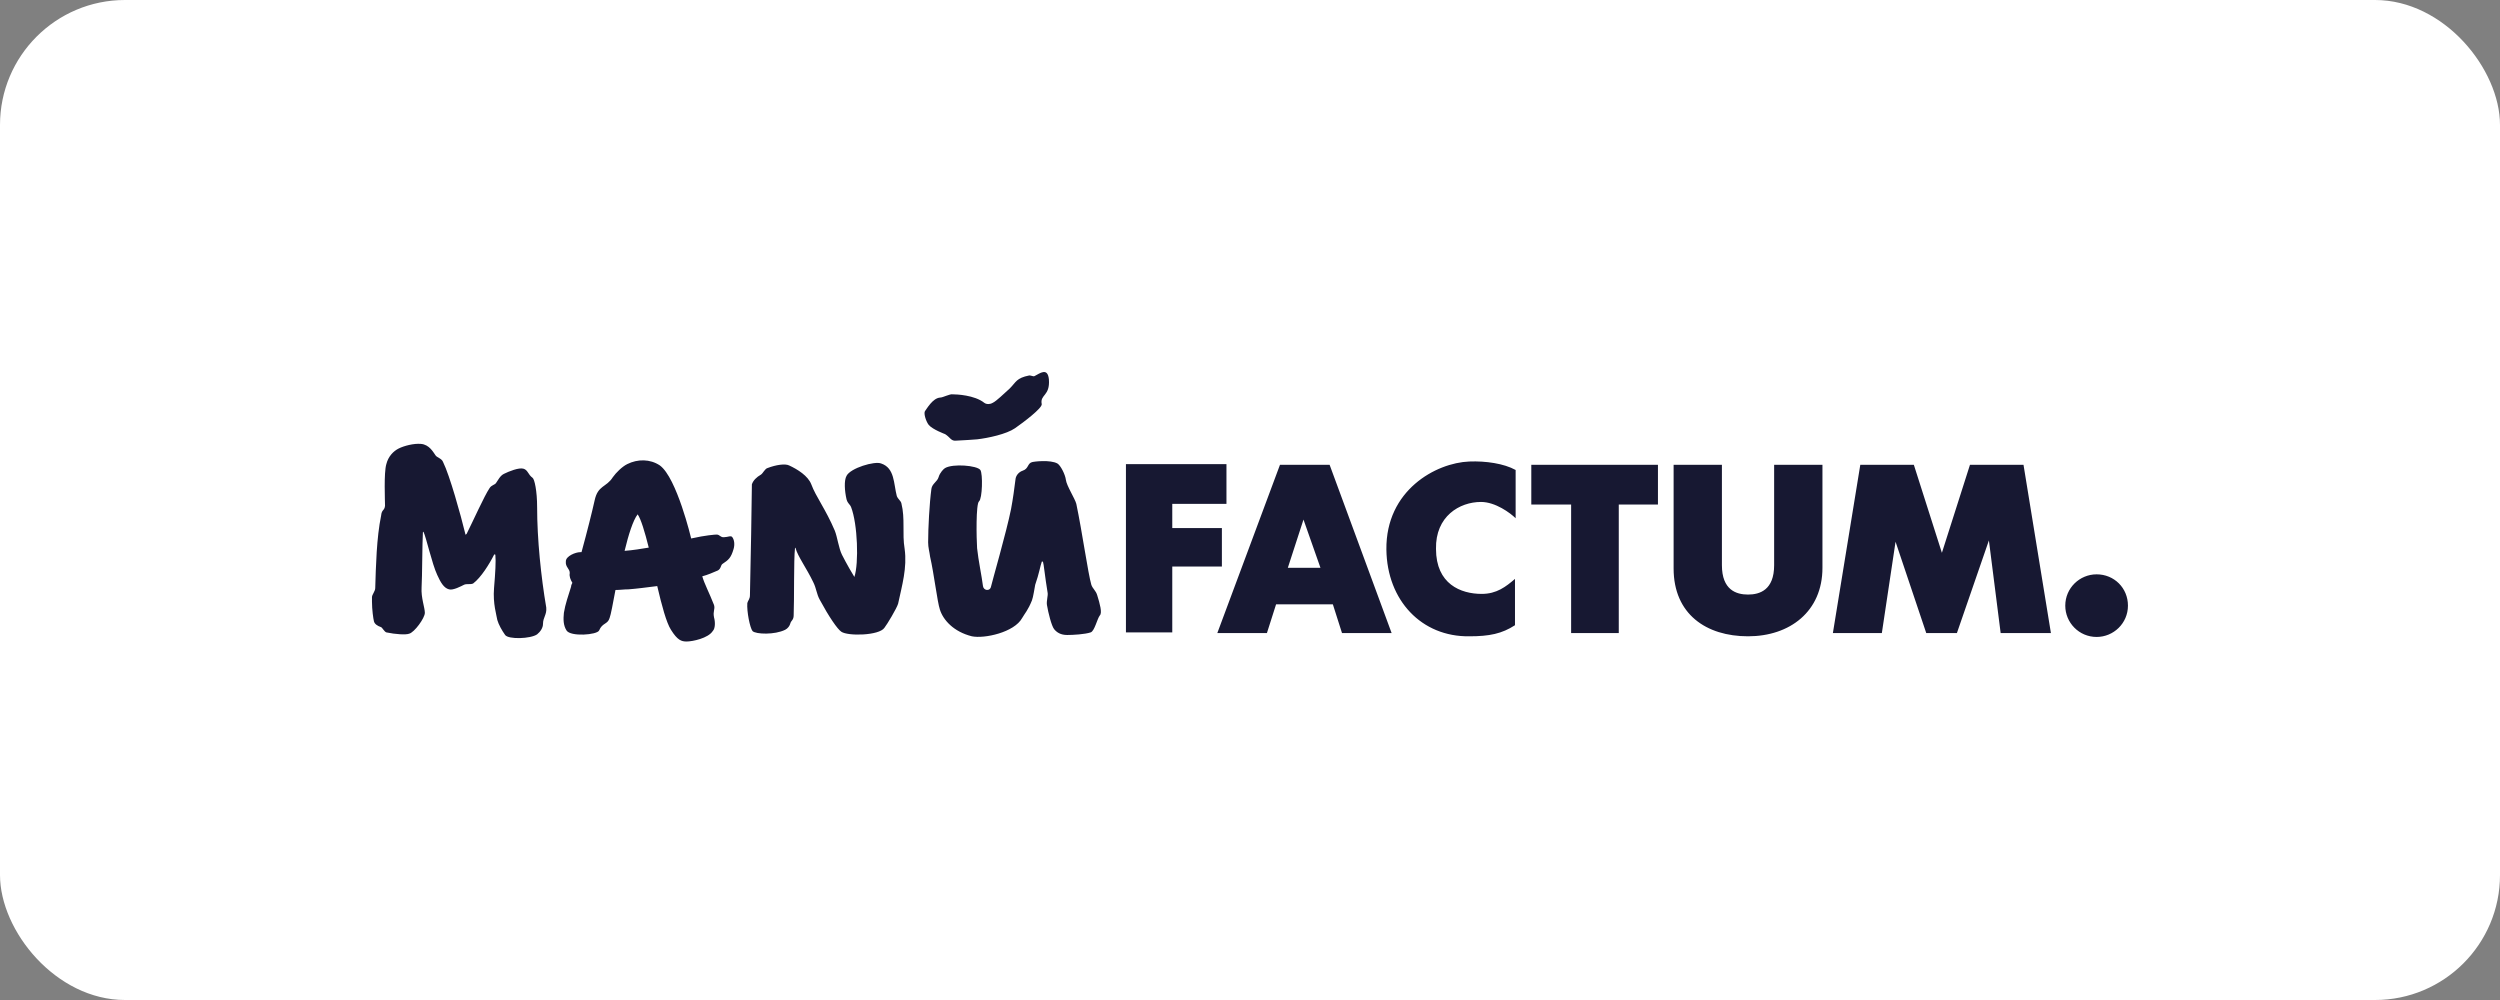 <svg xmlns="http://www.w3.org/2000/svg" width="200" height="80" viewBox="0 0 200 80" fill="none"><rect x="0" y="0" width="200" height="80" fill="#808080" stroke="none"/><rect width="200" height="80" rx="10" fill="white"></rect><g clip-path="url(#clip0_6276_18232)"><path d="M80.779 31.078C81.301 30.556 81.301 30.243 82.346 30.034C82.502 30.034 82.659 30.139 82.763 30.086C83.181 29.878 83.808 29.356 83.912 30.347C84.017 31.704 83.181 31.547 83.338 32.33C83.39 32.643 81.876 33.791 81.197 34.26C80.518 34.73 79.056 35.043 78.168 35.147C78.168 35.147 76.758 35.252 76.497 35.252C76.079 35.304 76.027 34.991 75.609 34.73C75.609 34.73 74.617 34.365 74.303 33.999C74.094 33.739 73.886 33.112 73.99 32.904C74.147 32.695 74.617 31.86 75.191 31.808C75.452 31.808 75.975 31.495 76.236 31.547C76.497 31.547 77.959 31.599 78.742 32.225C78.951 32.382 79.264 32.33 79.421 32.225C79.734 32.069 80.257 31.547 80.779 31.078ZM167.729 45.947C166.371 45.947 165.222 47.043 165.222 48.452C165.222 49.808 166.319 50.956 167.729 50.956C169.087 50.956 170.236 49.86 170.236 48.452C170.236 47.043 169.139 45.947 167.729 45.947ZM33.675 35.512C33.1 35.46 32.317 35.669 31.899 35.878C31.481 36.086 31.063 36.504 30.907 37.13C30.698 37.808 30.802 40.104 30.802 40.469C30.75 40.886 30.541 40.73 30.489 41.252C30.123 43.026 30.071 45.321 30.019 47.043C30.019 47.304 29.758 47.565 29.758 47.773V48.139C29.758 48.765 29.862 49.495 29.915 49.704C29.967 49.912 30.176 50.069 30.489 50.173C30.593 50.225 30.75 50.538 30.907 50.591C31.638 50.747 32.473 50.799 32.734 50.695C33.152 50.591 33.988 49.443 33.988 49.026C33.988 48.608 33.675 47.825 33.727 46.991C33.779 46.156 33.779 43.443 33.831 42.608C33.831 42.504 33.883 42.556 33.883 42.556C34.092 42.973 34.562 45.112 34.98 45.999C35.241 46.573 35.502 47.043 35.92 47.147C36.233 47.252 36.912 46.886 37.121 46.782C37.33 46.678 37.643 46.782 37.852 46.678C38.479 46.208 39.158 45.112 39.523 44.382C39.576 44.33 39.576 44.33 39.628 44.382C39.68 44.904 39.628 45.791 39.523 47.043C39.419 48.295 39.732 49.234 39.785 49.599C39.889 49.965 40.15 50.434 40.411 50.799C40.672 51.165 42.448 51.112 42.97 50.747C43.231 50.538 43.44 50.225 43.44 49.912C43.44 49.391 43.753 49.182 43.701 48.608C43.283 46.156 42.97 43.13 42.97 40.573C42.97 39.269 42.761 38.33 42.605 38.225C42.239 37.965 42.239 37.599 41.873 37.495C41.508 37.391 40.724 37.704 40.307 37.912C39.993 38.069 39.837 38.434 39.68 38.643C39.576 38.799 39.315 38.799 39.158 39.06C38.74 39.686 37.852 41.669 37.33 42.712C37.278 42.765 37.226 42.817 37.226 42.712C36.86 41.199 35.972 38.017 35.45 36.973C35.346 36.66 34.928 36.608 34.823 36.399C34.667 36.191 34.353 35.565 33.675 35.512ZM67.358 44.382C67.097 43.86 66.992 42.973 66.783 42.452C66.052 40.73 65.269 39.739 64.903 38.747C64.642 38.069 63.807 37.547 63.128 37.234C62.815 37.078 62.083 37.182 61.404 37.443C61.196 37.495 61.039 37.86 60.882 37.965C60.517 38.173 60.256 38.434 60.151 38.747C60.151 39.53 60.047 45.634 59.995 47.617C59.995 47.93 59.838 48.034 59.786 48.243C59.733 48.921 59.995 50.225 60.203 50.486C60.465 50.747 61.979 50.799 62.815 50.382C63.023 50.278 63.18 50.069 63.232 49.86C63.285 49.652 63.493 49.599 63.493 49.234C63.546 47.982 63.493 44.799 63.598 43.86C63.598 43.808 63.65 43.808 63.65 43.86C63.807 44.486 64.538 45.478 65.06 46.573C65.321 47.095 65.321 47.512 65.582 47.982C66.313 49.339 66.992 50.33 67.306 50.538C67.828 50.904 70.335 50.852 70.752 50.225C70.961 49.965 71.745 48.66 71.849 48.295C72.162 46.834 72.58 45.425 72.371 43.912C72.162 42.66 72.423 41.512 72.11 40.26C72.058 40.052 71.849 39.947 71.745 39.686C71.483 38.695 71.588 37.443 70.491 37.078C69.969 36.869 68.037 37.443 67.723 38.069C67.514 38.434 67.567 39.269 67.723 39.947C67.828 40.312 67.984 40.312 68.089 40.573C68.611 41.93 68.716 45.06 68.35 46.156C67.776 45.217 67.358 44.382 67.358 44.382ZM93.782 45.321H97.751V42.243H93.782V40.312H98.117V37.13H90.075V50.591H93.782V45.321ZM104.279 41.565L105.637 45.425H103.026L104.279 41.565ZM97.386 50.643H101.354L102.086 48.347H106.629L107.36 50.643H111.329L106.368 37.182H102.399L97.386 50.643ZM121.251 37.599C120.311 37.078 118.849 36.869 117.543 36.921C114.88 37.026 110.859 39.217 110.911 43.965C110.963 48.034 113.731 50.956 117.543 50.904C119.162 50.904 120.154 50.695 121.199 50.017V46.312C120.468 46.938 119.737 47.512 118.536 47.512C116.864 47.512 114.88 46.73 114.88 43.912C114.828 41.304 116.76 40.156 118.483 40.156C119.632 40.156 120.833 41.043 121.251 41.46V37.599ZM129.502 40.365H132.636V37.182H122.504V40.365H125.69V50.643H129.502V40.365ZM139.842 50.904C143.184 50.904 145.796 48.921 145.796 45.425V37.182H141.931V45.217C141.931 47.199 140.782 47.565 139.842 47.565C138.902 47.565 137.753 47.199 137.753 45.217V37.182H133.889V45.478C133.889 49.13 136.5 50.904 139.842 50.904ZM150.548 50.643L151.644 43.339L154.099 50.643H156.553L159.112 43.234L160.052 50.643H164.073L161.88 37.182H157.598L155.352 44.225L153.107 37.182H148.824L146.631 50.643H150.548ZM75.191 48.765C75.452 49.599 76.288 50.538 77.75 50.904C78.742 51.112 81.144 50.591 81.771 49.443C81.98 49.078 82.241 48.817 82.555 48.034C82.659 47.773 82.763 47.043 82.816 46.782C83.129 45.895 83.233 45.217 83.338 44.956C83.338 44.904 83.39 44.904 83.442 44.956C83.495 45.06 83.599 46.156 83.808 47.408C83.86 47.617 83.703 48.086 83.756 48.399C83.86 49.026 84.121 50.069 84.33 50.33C84.539 50.591 84.852 50.799 85.374 50.799C85.844 50.799 86.784 50.747 87.254 50.591C87.568 50.486 87.777 49.495 87.986 49.234C88.195 49.026 87.986 48.295 87.777 47.617C87.672 47.252 87.411 47.095 87.307 46.782C87.046 45.895 86.576 42.556 86.106 40.312C86.001 39.895 85.322 38.852 85.27 38.382C85.218 37.965 84.852 37.234 84.591 37.078C84.017 36.765 82.711 36.921 82.555 36.973C82.189 37.078 82.293 37.495 81.823 37.652C81.51 37.756 81.301 38.017 81.249 38.278C81.144 39.112 81.04 39.895 80.883 40.73C80.518 42.556 79.369 46.521 79.264 46.991C79.16 47.304 78.69 47.252 78.638 46.886C78.533 46.052 78.272 44.852 78.168 43.86C78.116 43.078 78.063 40.312 78.325 40.104C78.586 39.895 78.638 37.912 78.429 37.599C78.168 37.234 76.236 37.078 75.609 37.443C75.504 37.495 75.191 37.808 75.087 38.173C74.982 38.538 74.564 38.695 74.512 39.112C74.356 40.26 74.251 42.243 74.251 43.391C74.251 43.808 74.356 44.121 74.408 44.538C74.721 45.895 74.982 48.139 75.191 48.765ZM55.294 43.078C56.443 42.817 57.227 42.765 57.331 42.765C57.592 42.765 57.645 43.026 57.958 42.973C58.219 42.973 58.48 42.817 58.584 42.973C58.741 43.182 58.793 43.547 58.689 43.912C58.48 44.643 58.271 44.799 57.801 45.112C57.645 45.217 57.697 45.478 57.436 45.634C57.07 45.791 56.6 45.999 56.182 46.104C56.339 46.678 56.757 47.46 57.122 48.399C57.227 48.765 57.018 48.869 57.122 49.391C57.227 49.756 57.227 50.278 57.018 50.486C56.652 51.06 55.399 51.321 54.929 51.321C54.511 51.321 54.198 51.217 53.676 50.382C53.31 49.808 52.944 48.452 52.579 46.886C51.743 46.991 50.96 47.095 50.281 47.147C49.916 47.147 49.602 47.199 49.237 47.199C49.028 48.295 48.871 49.182 48.767 49.443C48.61 49.965 48.192 49.808 47.931 50.434C47.775 50.799 45.633 50.956 45.32 50.434C45.059 50.017 45.059 49.547 45.111 49.026C45.216 48.347 45.477 47.617 45.686 46.938C45.686 46.834 45.738 46.73 45.79 46.626C45.633 46.365 45.529 46.104 45.581 45.843C45.581 45.478 45.216 45.373 45.268 44.904C45.268 44.486 46.051 44.173 46.417 44.173H46.521C46.991 42.452 47.357 40.991 47.566 40.052C47.827 38.799 48.506 39.008 49.028 38.173C49.289 37.808 49.759 37.339 50.177 37.13C51.012 36.712 52.005 36.712 52.788 37.234C54.146 38.225 55.294 43.078 55.294 43.078ZM51.9 43.808C51.587 42.556 51.273 41.512 51.012 41.147C50.647 41.617 50.281 42.765 49.968 44.069C50.647 44.017 51.273 43.912 51.9 43.808Z" fill="#171832"></path></g><defs><clipPath id="clip0_6276_18232"><rect width="141" height="24" fill="white" transform="translate(29.5 28)"></rect></clipPath></defs></svg>